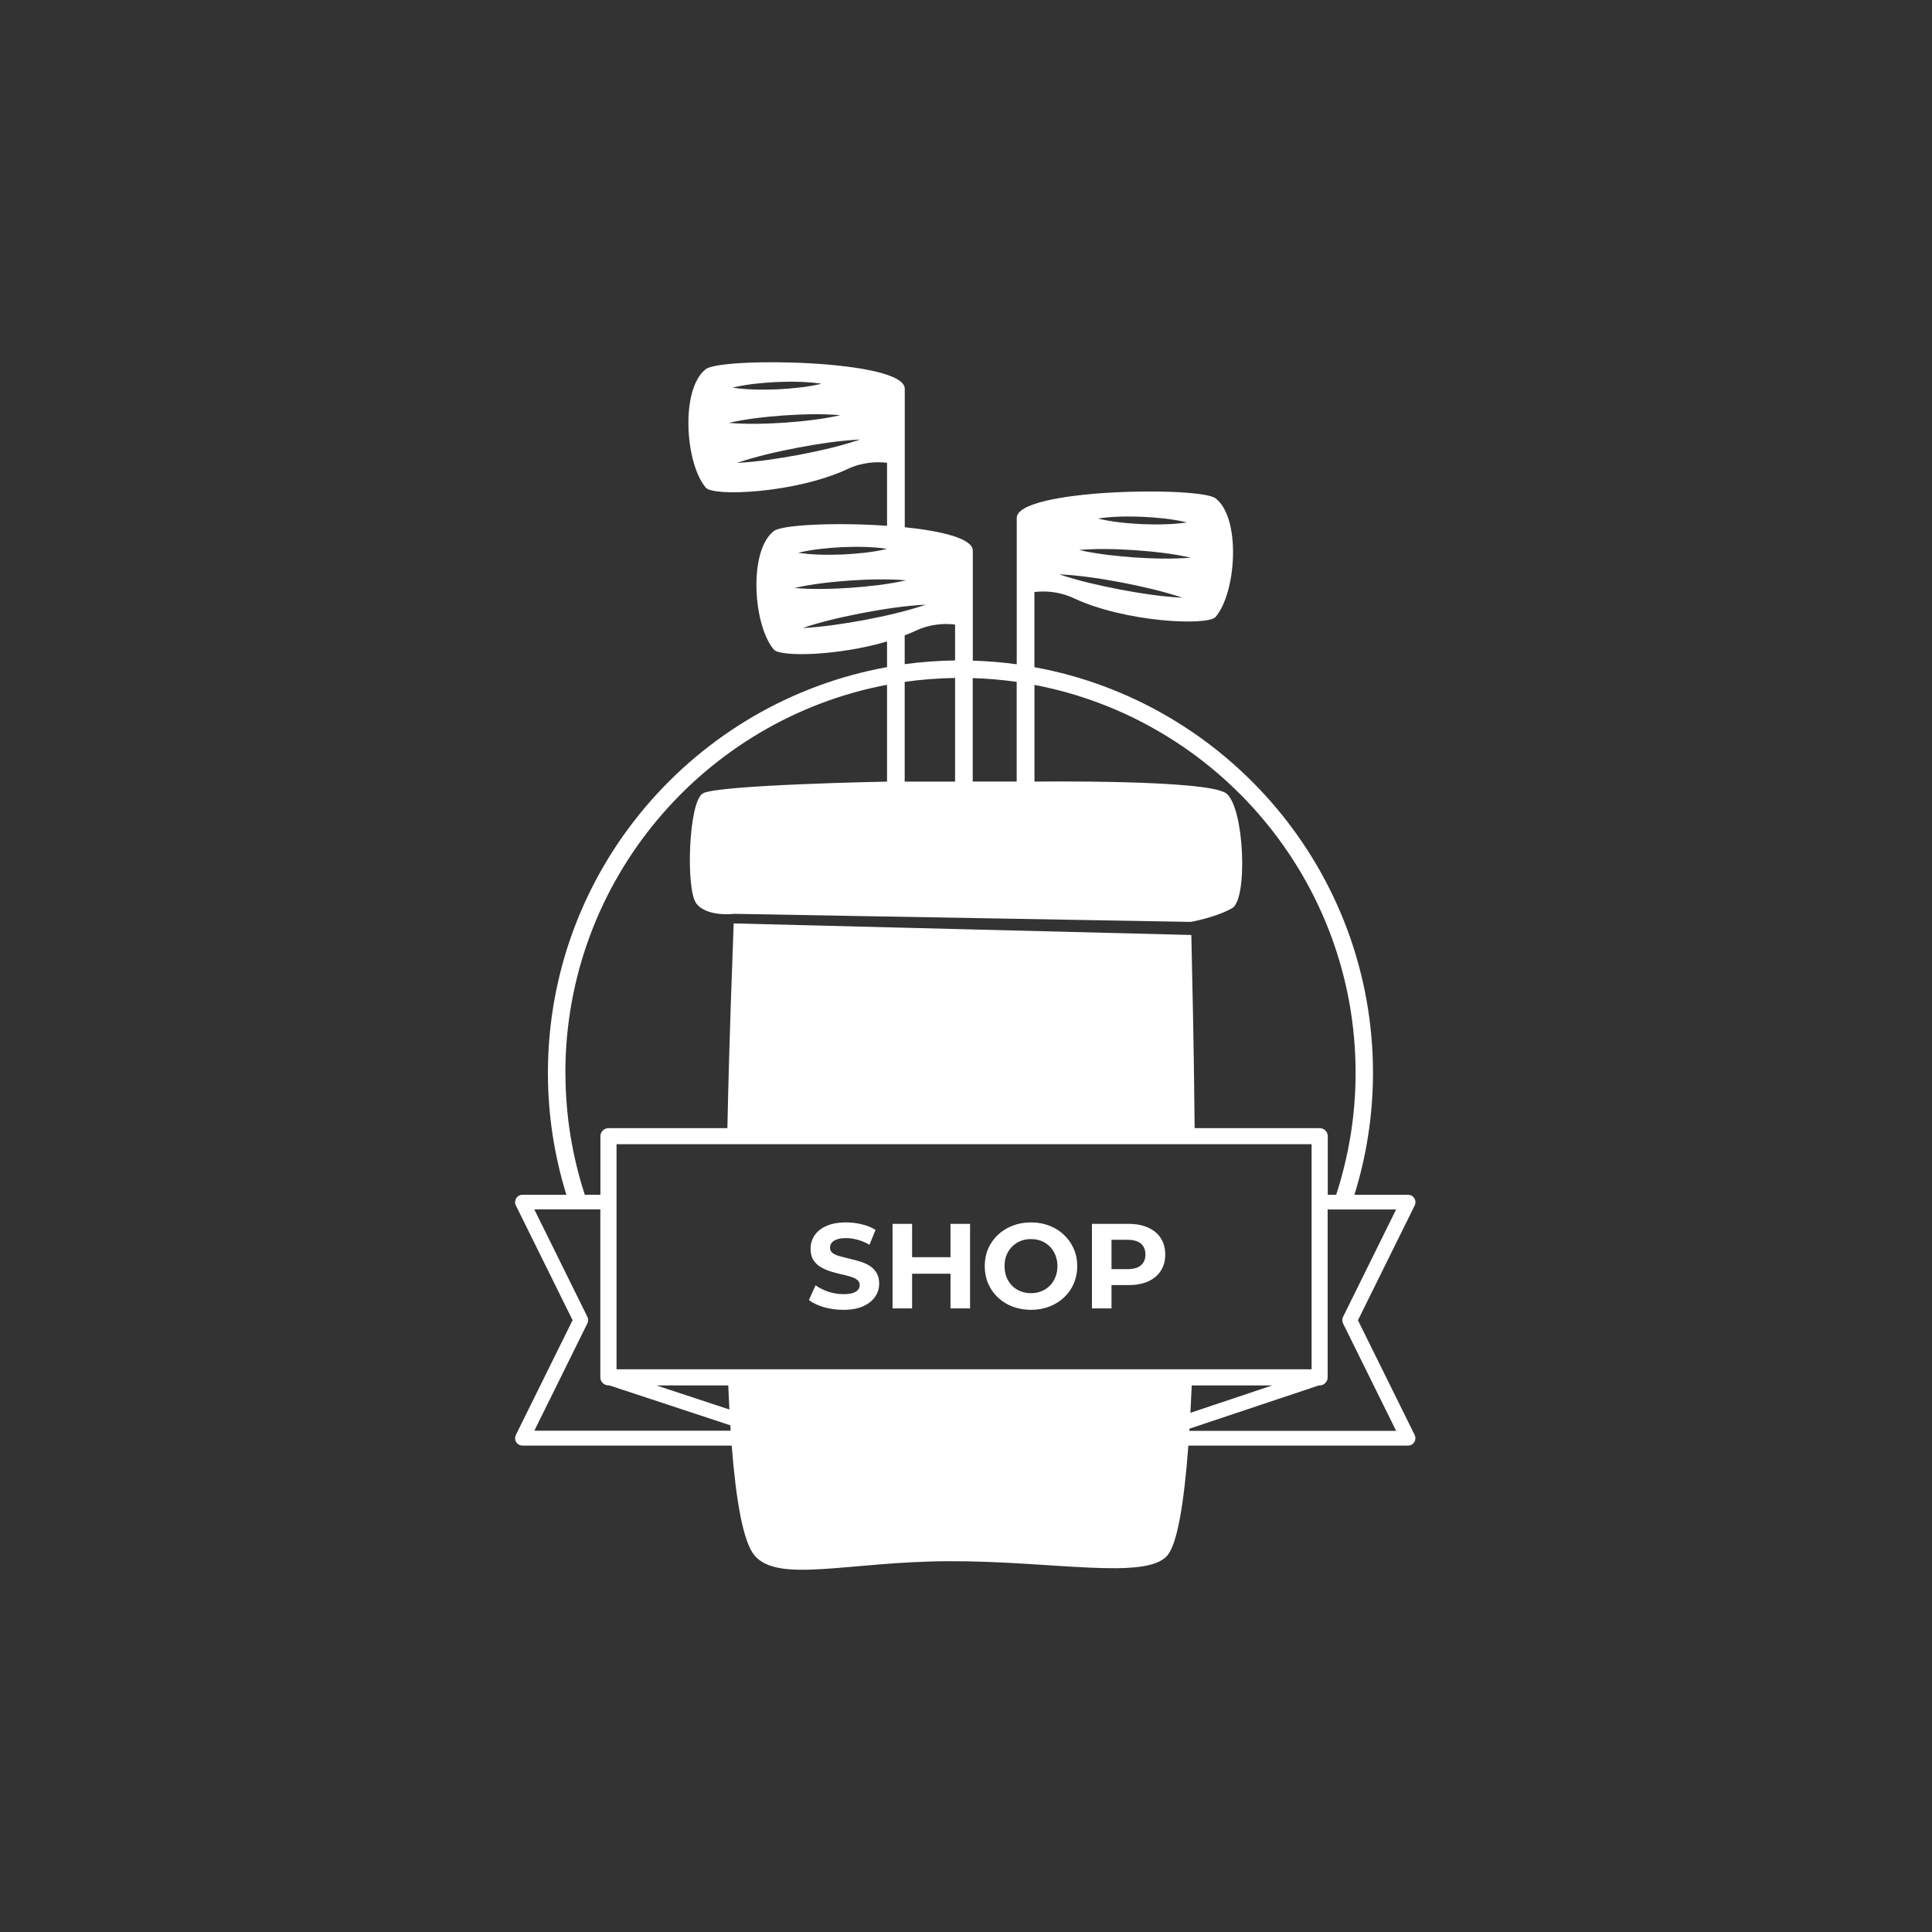 <svg width="128" height="128" viewBox="0 0 128 128" fill="none" xmlns="http://www.w3.org/2000/svg">
<rect x="0" y="0" width="128" height="128" fill="#333333" stroke="none"/>
<path d="M89.97 87.466L93.728 79.863C93.802 79.709 93.794 79.53 93.706 79.39C93.618 79.245 93.461 79.157 93.29 79.157H89.734C90.526 76.604 90.964 73.897 90.964 71.086C90.964 57.688 81.272 46.52 68.531 44.203V39.223C69.228 39.14 70.165 39.175 71.155 39.639C74.562 41.234 80.019 41.479 80.536 40.874C81.916 39.263 82.231 34.318 80.536 33.017C79.49 32.211 67.362 32.378 67.362 34.318V44.01C66.407 43.879 65.435 43.8 64.45 43.77V36.477C64.45 35.684 62.417 35.185 59.943 34.931V25.756C59.943 23.816 47.815 23.649 46.764 24.455C45.069 25.756 45.385 30.7 46.764 32.312C47.281 32.916 52.738 32.671 56.146 31.077C57.135 30.613 58.073 30.578 58.769 30.661V34.835C55.458 34.603 51.823 34.756 51.271 35.181C49.576 36.482 49.891 41.426 51.271 43.038C51.7 43.537 55.528 43.454 58.769 42.499V44.199C46.011 46.502 36.301 57.675 36.301 71.086C36.301 73.893 36.735 76.604 37.523 79.157H34.615C34.444 79.157 34.286 79.245 34.199 79.39C34.111 79.534 34.102 79.714 34.177 79.863L37.935 87.466L34.177 95.069C34.102 95.222 34.111 95.402 34.199 95.542C34.286 95.687 34.444 95.774 34.615 95.774H48.477C48.766 99.453 49.243 102.182 50.001 103.066C51.582 104.906 56.216 103.465 62.812 103.434C69.679 103.404 75.898 104.713 77.33 103.066C78.009 102.287 78.451 99.536 78.732 95.774H93.286C93.456 95.774 93.614 95.687 93.702 95.542C93.789 95.397 93.798 95.218 93.724 95.069L89.966 87.466H89.97ZM75.701 34.239C76.682 34.292 77.668 34.375 78.64 34.611C77.65 34.76 76.665 34.76 75.679 34.725C74.698 34.677 73.713 34.59 72.74 34.353C73.73 34.204 74.716 34.204 75.701 34.239ZM75.202 36.451C76.432 36.543 77.663 36.67 78.885 36.946C77.637 37.051 76.402 37.012 75.171 36.933C73.94 36.841 72.71 36.714 71.488 36.438C72.736 36.333 73.971 36.372 75.202 36.451ZM74.304 38.588C75.666 38.855 77.019 39.158 78.346 39.6C76.949 39.53 75.578 39.315 74.216 39.061C72.854 38.794 71.501 38.496 70.174 38.05C71.571 38.12 72.942 38.334 74.304 38.588ZM51.464 25.309C52.449 25.274 53.434 25.274 54.424 25.423C53.448 25.659 52.467 25.743 51.486 25.795C50.5 25.83 49.515 25.83 48.525 25.681C49.502 25.449 50.483 25.361 51.464 25.309ZM48.28 28.016C49.502 27.74 50.728 27.613 51.963 27.521C53.198 27.442 54.433 27.402 55.677 27.508C54.455 27.784 53.229 27.91 51.994 28.003C50.758 28.081 49.523 28.121 48.28 28.016ZM52.948 30.131C51.586 30.381 50.215 30.595 48.818 30.67C50.145 30.223 51.499 29.921 52.861 29.658C54.223 29.404 55.594 29.189 56.991 29.119C55.664 29.566 54.31 29.868 52.948 30.131ZM67.358 45.175V51.78H64.445V44.926C65.431 44.956 66.403 45.04 67.358 45.175ZM59.938 45.175C61.029 45.022 62.141 44.934 63.276 44.917V51.784H59.938V45.175ZM55.817 36.249C56.803 36.214 57.788 36.214 58.778 36.363C57.801 36.6 56.82 36.683 55.839 36.736C54.854 36.771 53.868 36.771 52.878 36.622C53.855 36.39 54.836 36.302 55.817 36.249ZM52.633 38.956C53.855 38.68 55.081 38.553 56.316 38.461C57.551 38.382 58.787 38.343 60.03 38.448C58.809 38.724 57.582 38.851 56.347 38.943C55.112 39.022 53.877 39.061 52.633 38.956ZM57.302 41.072C55.94 41.321 54.569 41.536 53.172 41.61C54.499 41.163 55.852 40.861 57.214 40.599C58.576 40.344 59.947 40.13 61.344 40.06C60.017 40.507 58.664 40.809 57.302 41.072ZM59.938 42.096C60.184 42 60.42 41.899 60.652 41.794C61.642 41.33 62.579 41.295 63.276 41.378V43.756C62.146 43.77 61.033 43.857 59.938 44.002V42.092V42.096ZM37.457 71.081C37.457 58.31 46.655 47.654 58.769 45.368V51.784C58.769 51.784 47.504 51.995 46.558 52.568C45.612 53.142 45.424 58.958 46.138 59.865C46.847 60.772 48.63 60.544 48.63 60.544L78.898 61.078C78.898 61.078 80.584 60.772 81.635 60.167C82.682 59.563 82.446 53.506 81.246 52.568C80.05 51.631 68.536 51.784 68.536 51.784V45.377C80.637 47.676 89.812 58.328 89.812 71.086C89.812 73.902 89.353 76.613 88.525 79.157H87.969V75.277C87.969 74.984 87.728 74.743 87.434 74.743H79.148C79.1 69.347 78.986 64.573 78.929 61.945L48.608 61.179C48.538 63.22 48.319 68.541 48.192 74.743H40.313C40.02 74.743 39.779 74.984 39.779 75.277V79.157H38.745C37.917 76.613 37.462 73.902 37.462 71.086L37.457 71.081ZM86.896 75.807V90.72H40.847V75.807H86.9H86.896ZM48.249 91.789C48.271 92.332 48.297 92.862 48.323 93.383L43.493 91.789H48.253H48.249ZM78.955 91.789H84.285L78.868 93.602C78.898 93.015 78.929 92.411 78.955 91.789ZM35.399 94.793L38.916 87.676C38.981 87.54 38.981 87.378 38.916 87.243L35.399 80.126H39.774V91.25C39.774 91.543 40.015 91.784 40.309 91.784H40.365L48.385 94.43C48.394 94.548 48.398 94.671 48.407 94.789H35.403L35.399 94.793ZM78.797 94.793C78.797 94.745 78.802 94.701 78.806 94.653L87.373 91.789H87.425C87.719 91.789 87.96 91.548 87.96 91.254V80.13H92.497L88.98 87.247C88.915 87.383 88.915 87.545 88.98 87.68L92.497 94.797H78.797V94.793Z" fill="white"/>
<path d="M55.871 86.78C55.423 86.78 54.994 86.721 54.583 86.604C54.172 86.481 53.842 86.324 53.591 86.132L54.031 85.156C54.271 85.326 54.554 85.468 54.879 85.58C55.21 85.686 55.543 85.74 55.879 85.74C56.135 85.74 56.34 85.716 56.495 85.668C56.655 85.614 56.772 85.542 56.847 85.452C56.922 85.361 56.959 85.257 56.959 85.14C56.959 84.99 56.9 84.873 56.783 84.788C56.666 84.697 56.511 84.625 56.319 84.572C56.127 84.513 55.914 84.46 55.679 84.412C55.45 84.358 55.218 84.294 54.983 84.22C54.754 84.145 54.543 84.049 54.351 83.932C54.159 83.814 54.002 83.66 53.879 83.468C53.762 83.276 53.703 83.03 53.703 82.732C53.703 82.412 53.788 82.121 53.959 81.86C54.135 81.593 54.396 81.382 54.743 81.228C55.095 81.068 55.535 80.988 56.063 80.988C56.415 80.988 56.762 81.03 57.103 81.116C57.444 81.196 57.746 81.318 58.007 81.484L57.607 82.468C57.346 82.318 57.084 82.209 56.823 82.14C56.562 82.065 56.306 82.028 56.055 82.028C55.804 82.028 55.599 82.057 55.439 82.116C55.279 82.174 55.164 82.252 55.095 82.348C55.026 82.438 54.991 82.545 54.991 82.668C54.991 82.812 55.05 82.929 55.167 83.02C55.284 83.105 55.439 83.174 55.631 83.228C55.823 83.281 56.034 83.334 56.263 83.388C56.498 83.441 56.73 83.502 56.959 83.572C57.194 83.641 57.407 83.734 57.599 83.852C57.791 83.969 57.946 84.124 58.063 84.316C58.186 84.508 58.247 84.75 58.247 85.044C58.247 85.358 58.159 85.646 57.983 85.908C57.807 86.169 57.543 86.38 57.191 86.54C56.844 86.7 56.404 86.78 55.871 86.78ZM62.973 81.084H64.269V86.684H62.973V81.084ZM60.429 86.684H59.133V81.084H60.429V86.684ZM63.069 84.388H60.333V83.292H63.069V84.388ZM68.314 86.78C67.871 86.78 67.46 86.708 67.082 86.564C66.708 86.42 66.383 86.217 66.106 85.956C65.834 85.694 65.62 85.388 65.466 85.036C65.316 84.684 65.242 84.3 65.242 83.884C65.242 83.468 65.316 83.084 65.466 82.732C65.62 82.38 65.836 82.073 66.114 81.812C66.391 81.55 66.716 81.348 67.09 81.204C67.463 81.06 67.868 80.988 68.306 80.988C68.748 80.988 69.154 81.06 69.522 81.204C69.895 81.348 70.218 81.55 70.49 81.812C70.767 82.073 70.983 82.38 71.138 82.732C71.292 83.078 71.37 83.462 71.37 83.884C71.37 84.3 71.292 84.686 71.138 85.044C70.983 85.396 70.767 85.702 70.49 85.964C70.218 86.22 69.895 86.42 69.522 86.564C69.154 86.708 68.751 86.78 68.314 86.78ZM68.306 85.676C68.556 85.676 68.786 85.633 68.994 85.548C69.207 85.462 69.394 85.34 69.554 85.18C69.714 85.02 69.836 84.83 69.922 84.612C70.012 84.393 70.058 84.15 70.058 83.884C70.058 83.617 70.012 83.374 69.922 83.156C69.836 82.937 69.714 82.748 69.554 82.588C69.399 82.428 69.215 82.305 69.002 82.22C68.788 82.134 68.556 82.092 68.306 82.092C68.055 82.092 67.823 82.134 67.61 82.22C67.402 82.305 67.218 82.428 67.058 82.588C66.898 82.748 66.772 82.937 66.682 83.156C66.596 83.374 66.554 83.617 66.554 83.884C66.554 84.145 66.596 84.388 66.682 84.612C66.772 84.83 66.895 85.02 67.05 85.18C67.21 85.34 67.396 85.462 67.61 85.548C67.823 85.633 68.055 85.676 68.306 85.676ZM72.344 86.684V81.084H74.768C75.269 81.084 75.701 81.166 76.064 81.332C76.426 81.492 76.706 81.724 76.904 82.028C77.101 82.332 77.2 82.694 77.2 83.116C77.2 83.532 77.101 83.892 76.904 84.196C76.706 84.5 76.426 84.734 76.064 84.9C75.701 85.06 75.269 85.14 74.768 85.14H73.064L73.64 84.556V86.684H72.344ZM73.64 84.7L73.064 84.084H74.696C75.096 84.084 75.394 83.998 75.592 83.828C75.789 83.657 75.888 83.42 75.888 83.116C75.888 82.806 75.789 82.566 75.592 82.396C75.394 82.225 75.096 82.14 74.696 82.14H73.064L73.64 81.524V84.7Z" fill="white"/>
</svg>
